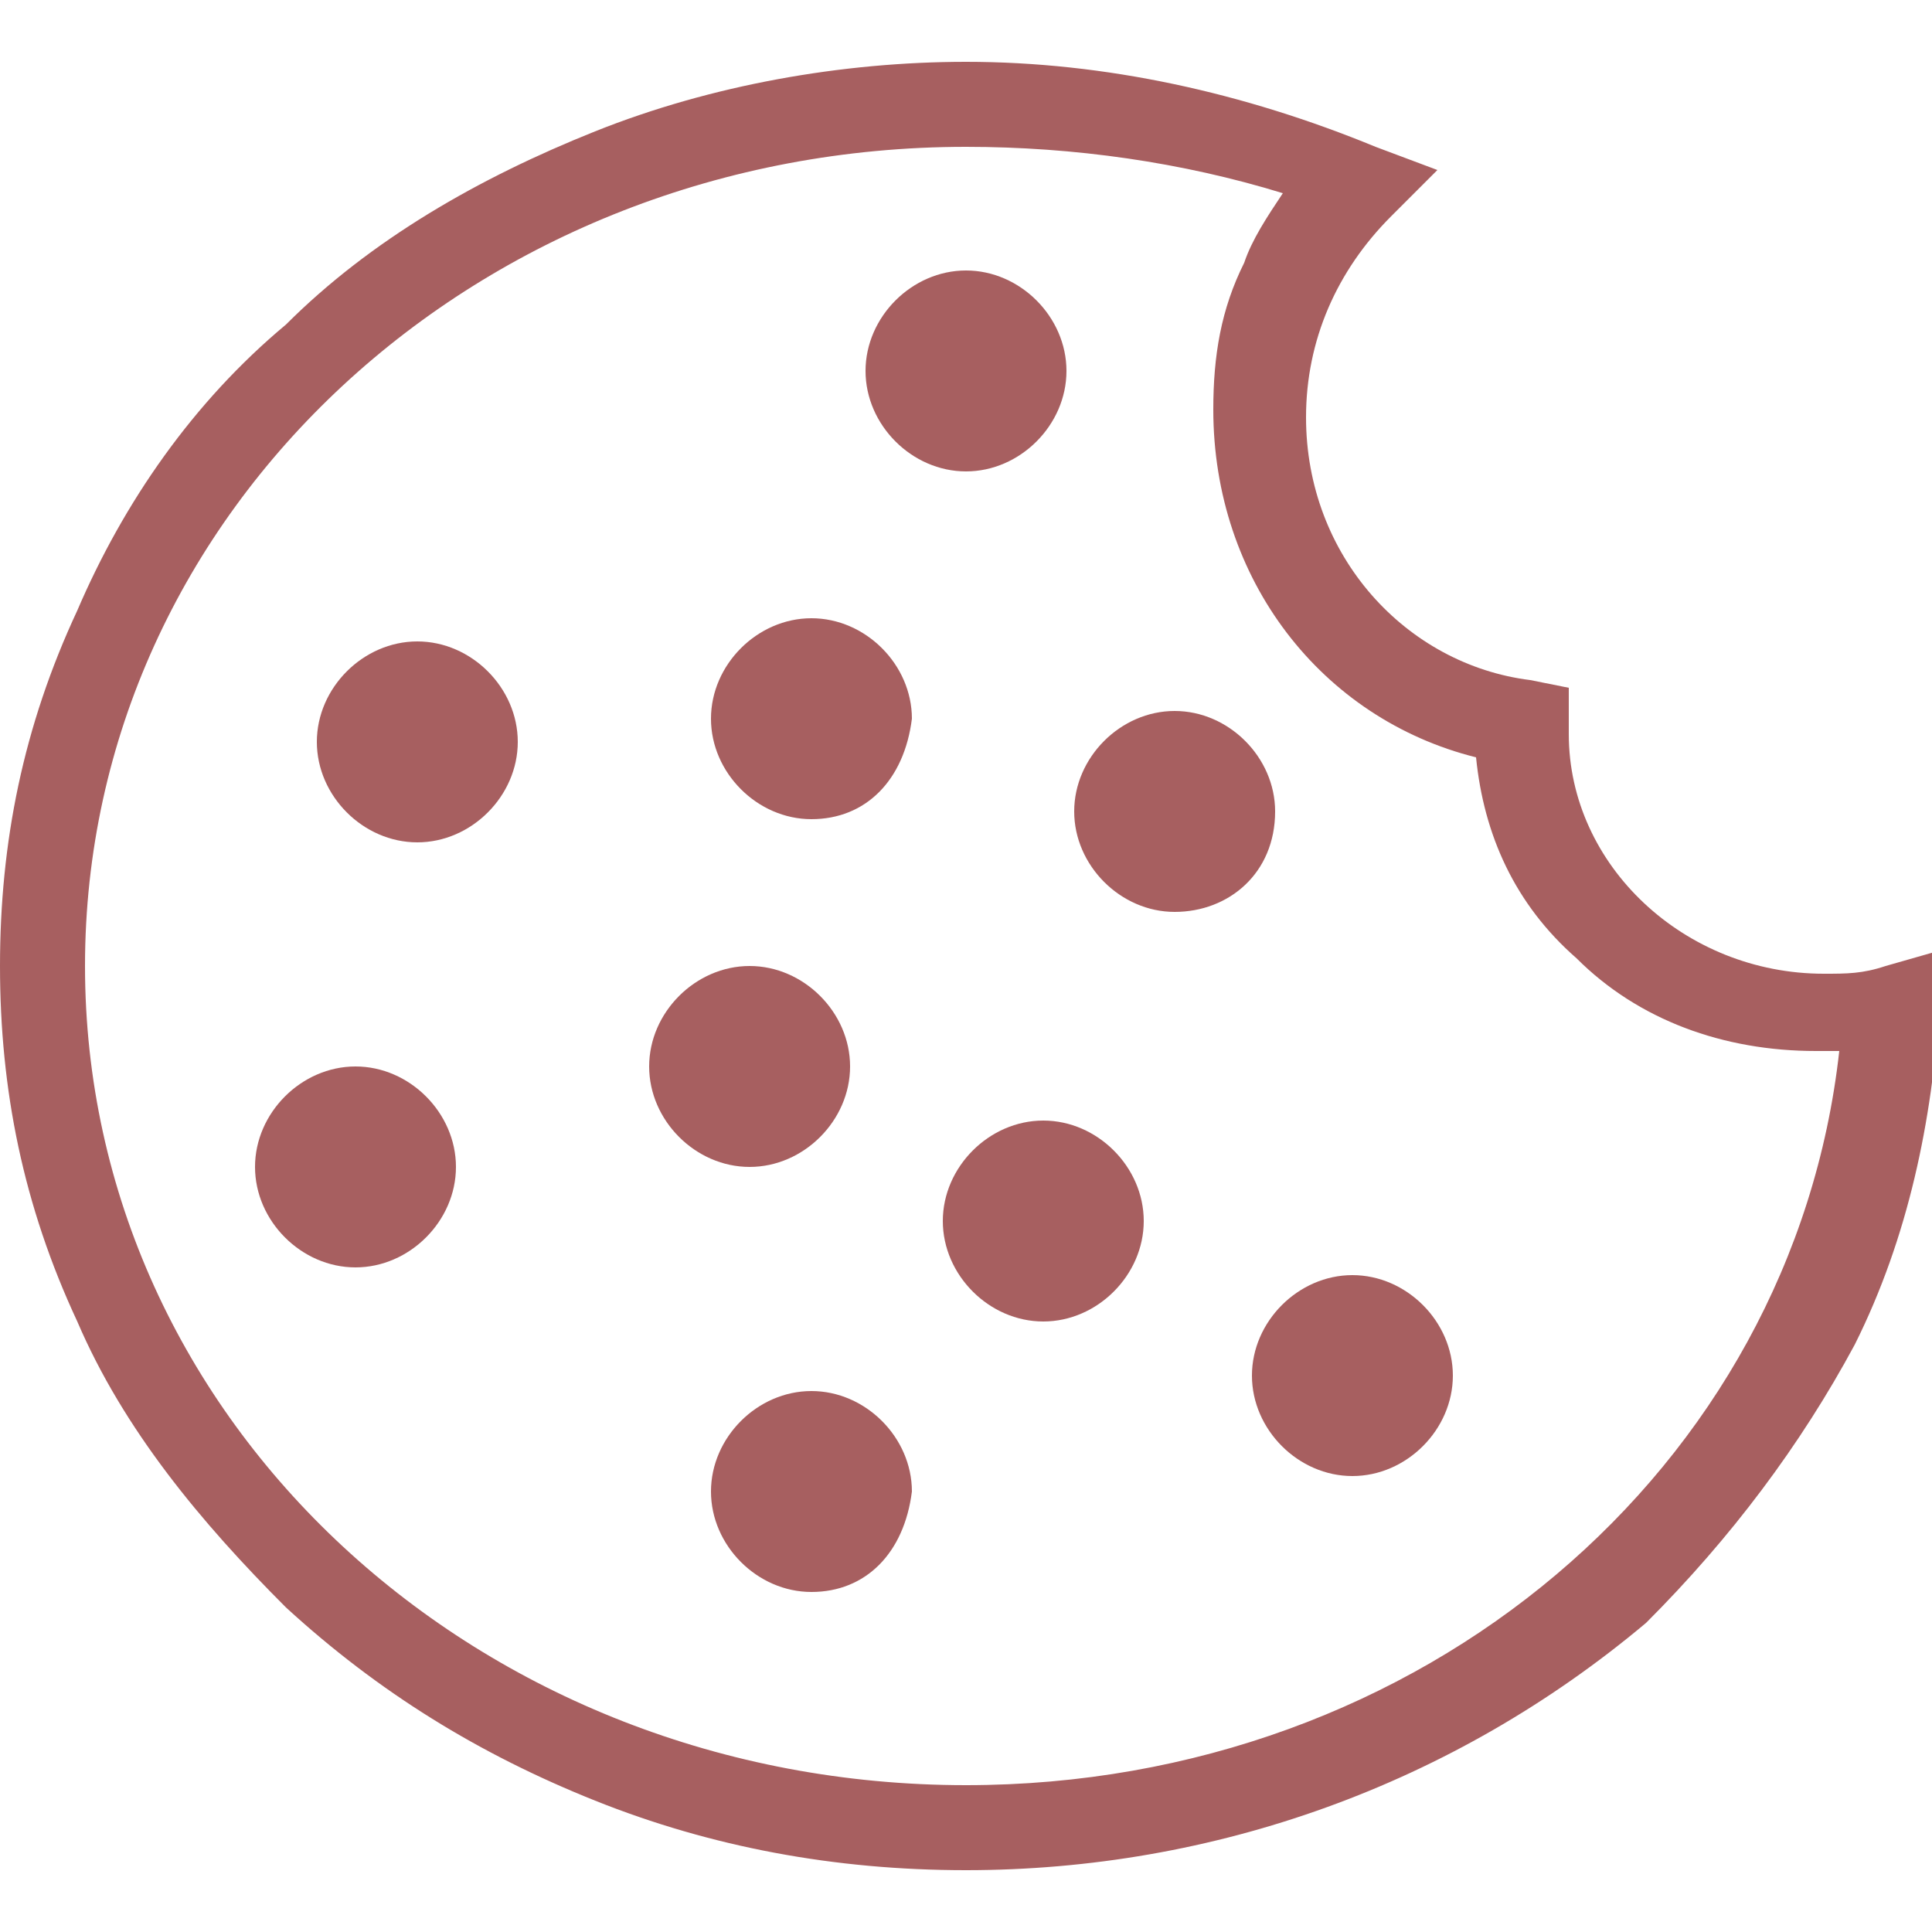 <?xml version="1.0" encoding="utf-8"?>
<!-- Generator: Adobe Illustrator 26.0.2, SVG Export Plug-In . SVG Version: 6.00 Build 0)  -->
<svg version="1.1" id="Layer_1" xmlns="http://www.w3.org/2000/svg" xmlns:xlink="http://www.w3.org/1999/xlink" x="0px" y="0px"
	 viewBox="0 0 25 25" style="enable-background:new 0 0 25 25;" xml:space="preserve">
<style type="text/css">
	.st0{fill:#A75F60;}
</style>
<g>
	<path class="st0" d="M12.5,24.2c-1.7,0-3.3-0.3-4.8-0.9c-1.5-0.6-2.8-1.4-4-2.5c-1.1-1.1-2.1-2.3-2.7-3.7c-0.7-1.5-1-3-1-4.6
		s0.3-3.1,1-4.6c0.6-1.4,1.5-2.7,2.7-3.7c1.1-1.1,2.5-1.9,4-2.5c1.5-0.6,3.2-0.9,4.8-0.9c1.8,0,3.6,0.4,5.3,1.1l0.8,0.3l-0.6,0.6
		c-0.7,0.7-1.1,1.6-1.1,2.6c0,1.8,1.3,3.2,2.9,3.4l0.5,0.1l0,0.5c0,0,0,0.1,0,0.1c0,1.7,1.5,3.1,3.3,3.1c0.3,0,0.5,0,0.8-0.1
		l0.7-0.2l0,0.7c-0.1,1.5-0.4,3-1.1,4.4c-0.7,1.3-1.6,2.5-2.7,3.6C18.8,23.1,15.7,24.2,12.5,24.2z M12.5,1.9
		C6.2,1.9,1.1,6.6,1.1,12.5c0,5.9,5.1,10.6,11.4,10.6c5.9,0,10.7-4.1,11.3-9.5c-0.1,0-0.2,0-0.3,0c-1.2,0-2.3-0.4-3.1-1.2
		c-0.8-0.7-1.2-1.6-1.3-2.6c-2-0.5-3.4-2.3-3.4-4.5c0-0.7,0.1-1.3,0.4-1.9c0.1-0.3,0.3-0.6,0.5-0.9C15.3,2.1,13.9,1.9,12.5,1.9z"/>
	<g>
		<circle class="st0" cx="10.5" cy="19.4" r="0.8"/>
		<path class="st0" d="M10.5,20.6c-0.7,0-1.3-0.6-1.3-1.3c0-0.7,0.6-1.3,1.3-1.3c0.7,0,1.3,0.6,1.3,1.3
			C11.7,20.1,11.2,20.6,10.5,20.6z M10.5,19.1c-0.2,0-0.3,0.1-0.3,0.3c0,0.2,0.1,0.3,0.3,0.3c0.2,0,0.3-0.1,0.3-0.3
			C10.8,19.2,10.6,19.1,10.5,19.1z"/>
	</g>
	<g>
		<circle class="st0" cx="17.5" cy="17.8" r="0.8"/>
		<path class="st0" d="M17.5,19.1c-0.7,0-1.3-0.6-1.3-1.3c0-0.7,0.6-1.3,1.3-1.3c0.7,0,1.3,0.6,1.3,1.3
			C18.8,18.5,18.2,19.1,17.5,19.1z M17.5,17.5c-0.2,0-0.3,0.1-0.3,0.3c0,0.2,0.1,0.3,0.3,0.3c0.2,0,0.3-0.1,0.3-0.3
			C17.8,17.6,17.7,17.5,17.5,17.5z"/>
	</g>
	<g>
		<circle class="st0" cx="13.5" cy="15.8" r="0.8"/>
		<path class="st0" d="M13.5,17.1c-0.7,0-1.3-0.6-1.3-1.3c0-0.7,0.6-1.3,1.3-1.3c0.7,0,1.3,0.6,1.3,1.3
			C14.8,16.5,14.2,17.1,13.5,17.1z M13.5,15.5c-0.2,0-0.3,0.1-0.3,0.3c0,0.2,0.1,0.3,0.3,0.3c0.2,0,0.3-0.1,0.3-0.3
			C13.8,15.6,13.7,15.5,13.5,15.5z"/>
	</g>
	<g>
		<circle class="st0" cx="9.7" cy="13.8" r="0.8"/>
		<path class="st0" d="M9.7,15.1c-0.7,0-1.3-0.6-1.3-1.3s0.6-1.3,1.3-1.3c0.7,0,1.3,0.6,1.3,1.3S10.4,15.1,9.7,15.1z M9.7,13.5
			c-0.2,0-0.3,0.1-0.3,0.3s0.1,0.3,0.3,0.3c0.2,0,0.3-0.1,0.3-0.3S9.9,13.5,9.7,13.5z"/>
	</g>
	<g>
		<circle class="st0" cx="4.6" cy="15.2" r="0.8"/>
		<path class="st0" d="M4.6,16.4c-0.7,0-1.3-0.6-1.3-1.3c0-0.7,0.6-1.3,1.3-1.3s1.3,0.6,1.3,1.3C5.9,15.8,5.3,16.4,4.6,16.4z
			 M4.6,14.9c-0.2,0-0.3,0.1-0.3,0.3c0,0.2,0.1,0.3,0.3,0.3c0.2,0,0.3-0.1,0.3-0.3C4.9,15,4.8,14.9,4.6,14.9z"/>
	</g>
	<g>
		<circle class="st0" cx="5.4" cy="9.6" r="0.8"/>
		<path class="st0" d="M5.4,10.9c-0.7,0-1.3-0.6-1.3-1.3c0-0.7,0.6-1.3,1.3-1.3s1.3,0.6,1.3,1.3C6.7,10.3,6.1,10.9,5.4,10.9z
			 M5.4,9.3c-0.2,0-0.3,0.1-0.3,0.3c0,0.2,0.1,0.3,0.3,0.3c0.2,0,0.3-0.1,0.3-0.3C5.7,9.5,5.6,9.3,5.4,9.3z"/>
	</g>
	<g>
		<circle class="st0" cx="10.5" cy="9.4" r="0.8"/>
		<path class="st0" d="M10.5,10.6c-0.7,0-1.3-0.6-1.3-1.3c0-0.7,0.6-1.3,1.3-1.3c0.7,0,1.3,0.6,1.3,1.3
			C11.7,10.1,11.2,10.6,10.5,10.6z M10.5,9.1c-0.2,0-0.3,0.1-0.3,0.3s0.1,0.3,0.3,0.3c0.2,0,0.3-0.1,0.3-0.3S10.6,9.1,10.5,9.1z"/>
	</g>
	<g>
		<circle class="st0" cx="12.5" cy="4.8" r="0.8"/>
		<path class="st0" d="M12.5,6.1c-0.7,0-1.3-0.6-1.3-1.3s0.6-1.3,1.3-1.3c0.7,0,1.3,0.6,1.3,1.3S13.2,6.1,12.5,6.1z M12.5,4.5
			c-0.2,0-0.3,0.1-0.3,0.3s0.1,0.3,0.3,0.3c0.2,0,0.3-0.1,0.3-0.3S12.6,4.5,12.5,4.5z"/>
	</g>
	<g>
		<circle class="st0" cx="15.2" cy="10.6" r="0.8"/>
		<path class="st0" d="M15.2,11.8c-0.7,0-1.3-0.6-1.3-1.3c0-0.7,0.6-1.3,1.3-1.3c0.7,0,1.3,0.6,1.3,1.3
			C16.5,11.3,15.9,11.8,15.2,11.8z M15.2,10.3c-0.2,0-0.3,0.1-0.3,0.3c0,0.2,0.1,0.3,0.3,0.3c0.2,0,0.3-0.1,0.3-0.3
			C15.5,10.4,15.4,10.3,15.2,10.3z"/>
	</g>
</g>
</svg>
